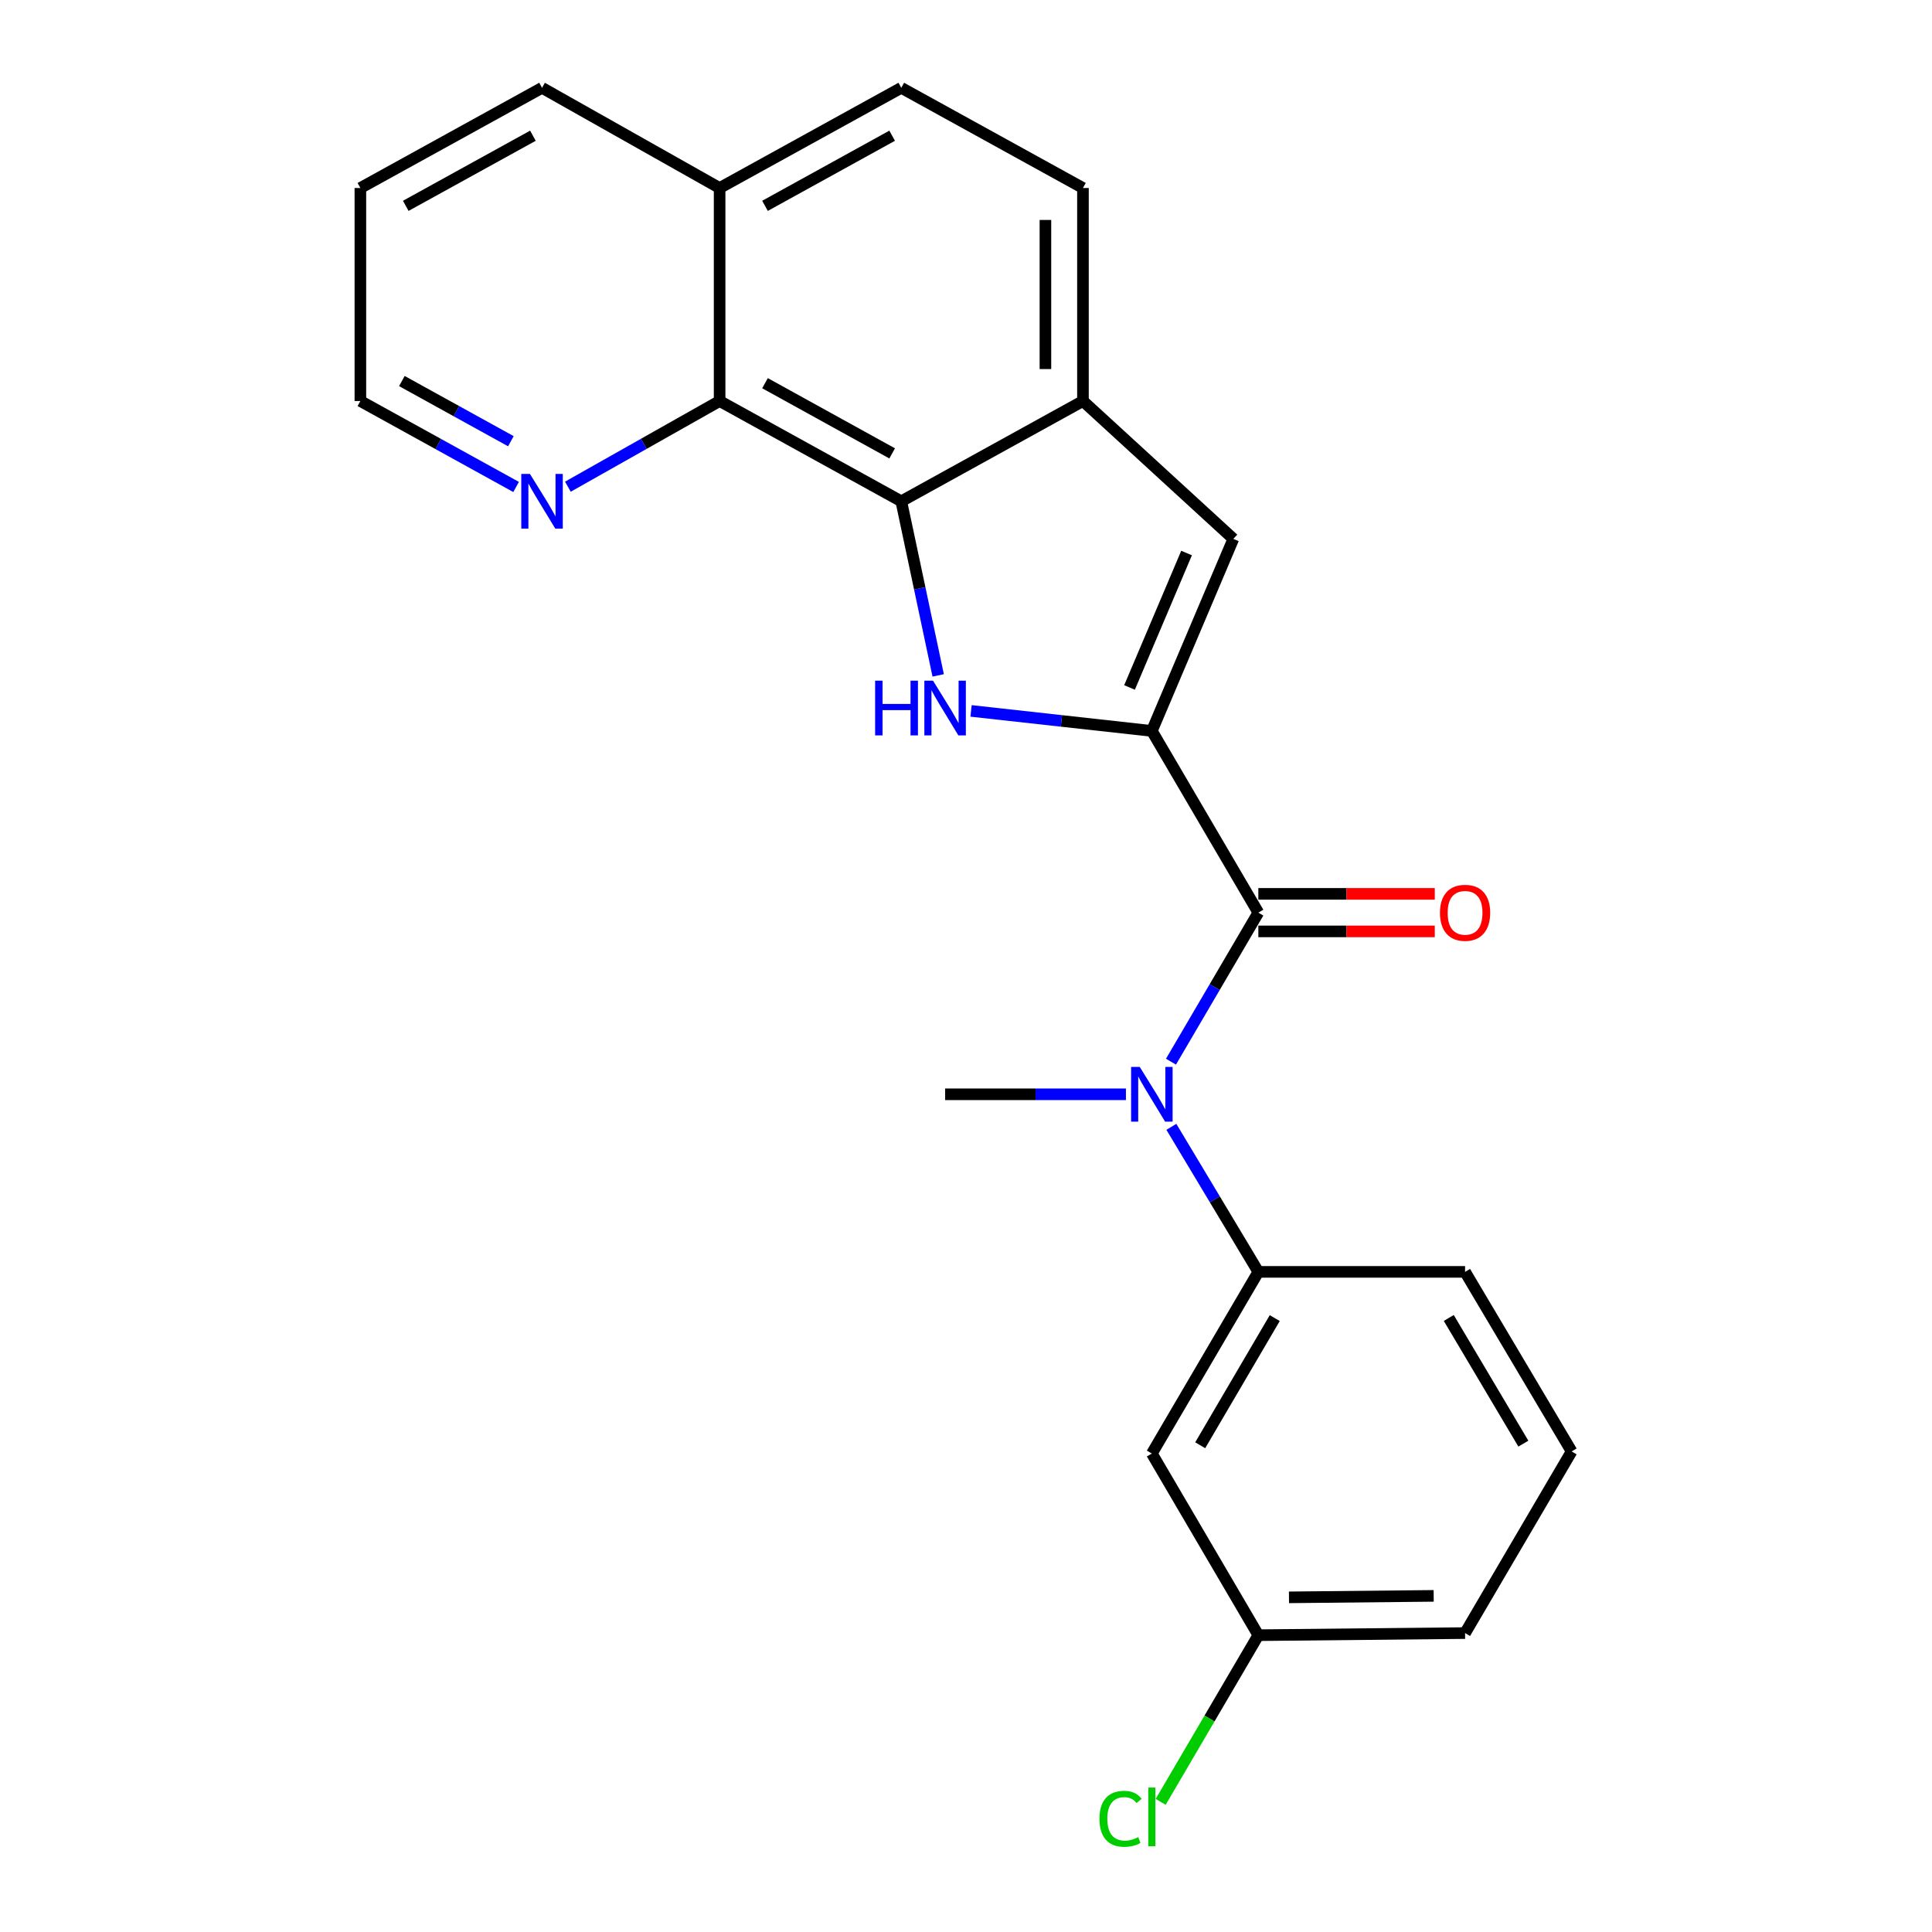 <?xml version='1.0' encoding='iso-8859-1'?>
<svg version='1.1' baseProfile='full'
              xmlns='http://www.w3.org/2000/svg'
                      xmlns:rdkit='http://www.rdkit.org/xml'
                      xmlns:xlink='http://www.w3.org/1999/xlink'
                  xml:space='preserve'
width='1000px' height='1000px' viewBox='0 0 1000 1000'>
<!-- END OF HEADER -->
<rect style='opacity:1.0;fill:#FFFFFF;stroke:none' width='1000' height='1000' x='0' y='0'> </rect>
<path class='bond-0' d='M 596.197,378.328 L 549.407,373.147' style='fill:none;fill-rule:evenodd;stroke:#000000;stroke-width:6px;stroke-linecap:butt;stroke-linejoin:miter;stroke-opacity:1' />
<path class='bond-0' d='M 549.407,373.147 L 502.617,367.965' style='fill:none;fill-rule:evenodd;stroke:#0000FF;stroke-width:6px;stroke-linecap:butt;stroke-linejoin:miter;stroke-opacity:1' />
<path class='bond-1' d='M 596.197,378.328 L 651.316,472.378' style='fill:none;fill-rule:evenodd;stroke:#000000;stroke-width:6px;stroke-linecap:butt;stroke-linejoin:miter;stroke-opacity:1' />
<path class='bond-3' d='M 596.197,378.328 L 638.375,278.926' style='fill:none;fill-rule:evenodd;stroke:#000000;stroke-width:6px;stroke-linecap:butt;stroke-linejoin:miter;stroke-opacity:1' />
<path class='bond-3' d='M 584.64,355.83 L 614.165,286.248' style='fill:none;fill-rule:evenodd;stroke:#000000;stroke-width:6px;stroke-linecap:butt;stroke-linejoin:miter;stroke-opacity:1' />
<path class='bond-2' d='M 485.604,349.583 L 476.051,304.525' style='fill:none;fill-rule:evenodd;stroke:#0000FF;stroke-width:6px;stroke-linecap:butt;stroke-linejoin:miter;stroke-opacity:1' />
<path class='bond-2' d='M 476.051,304.525 L 466.499,259.467' style='fill:none;fill-rule:evenodd;stroke:#000000;stroke-width:6px;stroke-linecap:butt;stroke-linejoin:miter;stroke-opacity:1' />
<path class='bond-4' d='M 651.316,472.378 L 628.705,510.949' style='fill:none;fill-rule:evenodd;stroke:#000000;stroke-width:6px;stroke-linecap:butt;stroke-linejoin:miter;stroke-opacity:1' />
<path class='bond-4' d='M 628.705,510.949 L 606.095,549.52' style='fill:none;fill-rule:evenodd;stroke:#0000FF;stroke-width:6px;stroke-linecap:butt;stroke-linejoin:miter;stroke-opacity:1' />
<path class='bond-10' d='M 651.316,482.091 L 696.979,482.091' style='fill:none;fill-rule:evenodd;stroke:#000000;stroke-width:6px;stroke-linecap:butt;stroke-linejoin:miter;stroke-opacity:1' />
<path class='bond-10' d='M 696.979,482.091 L 742.642,482.091' style='fill:none;fill-rule:evenodd;stroke:#FF0000;stroke-width:6px;stroke-linecap:butt;stroke-linejoin:miter;stroke-opacity:1' />
<path class='bond-10' d='M 651.316,462.664 L 696.979,462.664' style='fill:none;fill-rule:evenodd;stroke:#000000;stroke-width:6px;stroke-linecap:butt;stroke-linejoin:miter;stroke-opacity:1' />
<path class='bond-10' d='M 696.979,462.664 L 742.642,462.664' style='fill:none;fill-rule:evenodd;stroke:#FF0000;stroke-width:6px;stroke-linecap:butt;stroke-linejoin:miter;stroke-opacity:1' />
<path class='bond-6' d='M 466.499,259.467 L 372.471,207.564' style='fill:none;fill-rule:evenodd;stroke:#000000;stroke-width:6px;stroke-linecap:butt;stroke-linejoin:miter;stroke-opacity:1' />
<path class='bond-6' d='M 461.783,234.673 L 395.964,198.341' style='fill:none;fill-rule:evenodd;stroke:#000000;stroke-width:6px;stroke-linecap:butt;stroke-linejoin:miter;stroke-opacity:1' />
<path class='bond-23' d='M 466.499,259.467 L 560.537,207.564' style='fill:none;fill-rule:evenodd;stroke:#000000;stroke-width:6px;stroke-linecap:butt;stroke-linejoin:miter;stroke-opacity:1' />
<path class='bond-5' d='M 638.375,278.926 L 560.537,207.564' style='fill:none;fill-rule:evenodd;stroke:#000000;stroke-width:6px;stroke-linecap:butt;stroke-linejoin:miter;stroke-opacity:1' />
<path class='bond-7' d='M 606.295,583.244 L 628.806,620.781' style='fill:none;fill-rule:evenodd;stroke:#0000FF;stroke-width:6px;stroke-linecap:butt;stroke-linejoin:miter;stroke-opacity:1' />
<path class='bond-7' d='M 628.806,620.781 L 651.316,658.317' style='fill:none;fill-rule:evenodd;stroke:#000000;stroke-width:6px;stroke-linecap:butt;stroke-linejoin:miter;stroke-opacity:1' />
<path class='bond-16' d='M 582.782,566.405 L 535.984,566.405' style='fill:none;fill-rule:evenodd;stroke:#0000FF;stroke-width:6px;stroke-linecap:butt;stroke-linejoin:miter;stroke-opacity:1' />
<path class='bond-16' d='M 535.984,566.405 L 489.186,566.405' style='fill:none;fill-rule:evenodd;stroke:#000000;stroke-width:6px;stroke-linecap:butt;stroke-linejoin:miter;stroke-opacity:1' />
<path class='bond-11' d='M 560.537,207.564 L 560.537,97.314' style='fill:none;fill-rule:evenodd;stroke:#000000;stroke-width:6px;stroke-linecap:butt;stroke-linejoin:miter;stroke-opacity:1' />
<path class='bond-11' d='M 541.11,191.026 L 541.11,113.852' style='fill:none;fill-rule:evenodd;stroke:#000000;stroke-width:6px;stroke-linecap:butt;stroke-linejoin:miter;stroke-opacity:1' />
<path class='bond-9' d='M 372.471,207.564 L 333.205,229.738' style='fill:none;fill-rule:evenodd;stroke:#000000;stroke-width:6px;stroke-linecap:butt;stroke-linejoin:miter;stroke-opacity:1' />
<path class='bond-9' d='M 333.205,229.738 L 293.938,251.911' style='fill:none;fill-rule:evenodd;stroke:#0000FF;stroke-width:6px;stroke-linecap:butt;stroke-linejoin:miter;stroke-opacity:1' />
<path class='bond-12' d='M 372.471,207.564 L 372.471,97.314' style='fill:none;fill-rule:evenodd;stroke:#000000;stroke-width:6px;stroke-linecap:butt;stroke-linejoin:miter;stroke-opacity:1' />
<path class='bond-8' d='M 651.316,658.317 L 596.197,752.345' style='fill:none;fill-rule:evenodd;stroke:#000000;stroke-width:6px;stroke-linecap:butt;stroke-linejoin:miter;stroke-opacity:1' />
<path class='bond-8' d='M 659.808,682.246 L 621.225,748.065' style='fill:none;fill-rule:evenodd;stroke:#000000;stroke-width:6px;stroke-linecap:butt;stroke-linejoin:miter;stroke-opacity:1' />
<path class='bond-17' d='M 651.316,658.317 L 758.317,658.317' style='fill:none;fill-rule:evenodd;stroke:#000000;stroke-width:6px;stroke-linecap:butt;stroke-linejoin:miter;stroke-opacity:1' />
<path class='bond-14' d='M 596.197,752.345 L 651.316,846.372' style='fill:none;fill-rule:evenodd;stroke:#000000;stroke-width:6px;stroke-linecap:butt;stroke-linejoin:miter;stroke-opacity:1' />
<path class='bond-19' d='M 267.134,252.056 L 226.833,229.81' style='fill:none;fill-rule:evenodd;stroke:#0000FF;stroke-width:6px;stroke-linecap:butt;stroke-linejoin:miter;stroke-opacity:1' />
<path class='bond-19' d='M 226.833,229.81 L 186.532,207.564' style='fill:none;fill-rule:evenodd;stroke:#000000;stroke-width:6px;stroke-linecap:butt;stroke-linejoin:miter;stroke-opacity:1' />
<path class='bond-19' d='M 264.432,228.374 L 236.221,212.802' style='fill:none;fill-rule:evenodd;stroke:#0000FF;stroke-width:6px;stroke-linecap:butt;stroke-linejoin:miter;stroke-opacity:1' />
<path class='bond-19' d='M 236.221,212.802 L 208.01,197.229' style='fill:none;fill-rule:evenodd;stroke:#000000;stroke-width:6px;stroke-linecap:butt;stroke-linejoin:miter;stroke-opacity:1' />
<path class='bond-13' d='M 560.537,97.314 L 466.499,45.455' style='fill:none;fill-rule:evenodd;stroke:#000000;stroke-width:6px;stroke-linecap:butt;stroke-linejoin:miter;stroke-opacity:1' />
<path class='bond-21' d='M 372.471,97.314 L 280.559,45.455' style='fill:none;fill-rule:evenodd;stroke:#000000;stroke-width:6px;stroke-linecap:butt;stroke-linejoin:miter;stroke-opacity:1' />
<path class='bond-24' d='M 372.471,97.314 L 466.499,45.455' style='fill:none;fill-rule:evenodd;stroke:#000000;stroke-width:6px;stroke-linecap:butt;stroke-linejoin:miter;stroke-opacity:1' />
<path class='bond-24' d='M 395.958,106.547 L 461.777,70.245' style='fill:none;fill-rule:evenodd;stroke:#000000;stroke-width:6px;stroke-linecap:butt;stroke-linejoin:miter;stroke-opacity:1' />
<path class='bond-15' d='M 651.316,846.372 L 626.039,889.502' style='fill:none;fill-rule:evenodd;stroke:#000000;stroke-width:6px;stroke-linecap:butt;stroke-linejoin:miter;stroke-opacity:1' />
<path class='bond-15' d='M 626.039,889.502 L 600.762,932.632' style='fill:none;fill-rule:evenodd;stroke:#00CC00;stroke-width:6px;stroke-linecap:butt;stroke-linejoin:miter;stroke-opacity:1' />
<path class='bond-25' d='M 651.316,846.372 L 758.317,845.282' style='fill:none;fill-rule:evenodd;stroke:#000000;stroke-width:6px;stroke-linecap:butt;stroke-linejoin:miter;stroke-opacity:1' />
<path class='bond-25' d='M 667.168,826.783 L 742.069,826.02' style='fill:none;fill-rule:evenodd;stroke:#000000;stroke-width:6px;stroke-linecap:butt;stroke-linejoin:miter;stroke-opacity:1' />
<path class='bond-18' d='M 758.317,658.317 L 813.468,751.255' style='fill:none;fill-rule:evenodd;stroke:#000000;stroke-width:6px;stroke-linecap:butt;stroke-linejoin:miter;stroke-opacity:1' />
<path class='bond-18' d='M 749.883,682.172 L 788.489,747.228' style='fill:none;fill-rule:evenodd;stroke:#000000;stroke-width:6px;stroke-linecap:butt;stroke-linejoin:miter;stroke-opacity:1' />
<path class='bond-20' d='M 813.468,751.255 L 758.317,845.282' style='fill:none;fill-rule:evenodd;stroke:#000000;stroke-width:6px;stroke-linecap:butt;stroke-linejoin:miter;stroke-opacity:1' />
<path class='bond-26' d='M 186.532,207.564 L 186.532,97.314' style='fill:none;fill-rule:evenodd;stroke:#000000;stroke-width:6px;stroke-linecap:butt;stroke-linejoin:miter;stroke-opacity:1' />
<path class='bond-22' d='M 280.559,45.455 L 186.532,97.314' style='fill:none;fill-rule:evenodd;stroke:#000000;stroke-width:6px;stroke-linecap:butt;stroke-linejoin:miter;stroke-opacity:1' />
<path class='bond-22' d='M 275.837,70.245 L 210.018,106.547' style='fill:none;fill-rule:evenodd;stroke:#000000;stroke-width:6px;stroke-linecap:butt;stroke-linejoin:miter;stroke-opacity:1' />
<path  class='atom-1' d='M 452.966 352.318
L 456.806 352.318
L 456.806 364.358
L 471.286 364.358
L 471.286 352.318
L 475.126 352.318
L 475.126 380.638
L 471.286 380.638
L 471.286 367.558
L 456.806 367.558
L 456.806 380.638
L 452.966 380.638
L 452.966 352.318
' fill='#0000FF'/>
<path  class='atom-1' d='M 482.926 352.318
L 492.206 367.318
Q 493.126 368.798, 494.606 371.478
Q 496.086 374.158, 496.166 374.318
L 496.166 352.318
L 499.926 352.318
L 499.926 380.638
L 496.046 380.638
L 486.086 364.238
Q 484.926 362.318, 483.686 360.118
Q 482.486 357.918, 482.126 357.238
L 482.126 380.638
L 478.446 380.638
L 478.446 352.318
L 482.926 352.318
' fill='#0000FF'/>
<path  class='atom-5' d='M 589.937 552.245
L 599.217 567.245
Q 600.137 568.725, 601.617 571.405
Q 603.097 574.085, 603.177 574.245
L 603.177 552.245
L 606.937 552.245
L 606.937 580.565
L 603.057 580.565
L 593.097 564.165
Q 591.937 562.245, 590.697 560.045
Q 589.497 557.845, 589.137 557.165
L 589.137 580.565
L 585.457 580.565
L 585.457 552.245
L 589.937 552.245
' fill='#0000FF'/>
<path  class='atom-10' d='M 274.299 245.307
L 283.579 260.307
Q 284.499 261.787, 285.979 264.467
Q 287.459 267.147, 287.539 267.307
L 287.539 245.307
L 291.299 245.307
L 291.299 273.627
L 287.419 273.627
L 277.459 257.227
Q 276.299 255.307, 275.059 253.107
Q 273.859 250.907, 273.499 250.227
L 273.499 273.627
L 269.819 273.627
L 269.819 245.307
L 274.299 245.307
' fill='#0000FF'/>
<path  class='atom-11' d='M 745.317 472.458
Q 745.317 465.658, 748.677 461.858
Q 752.037 458.058, 758.317 458.058
Q 764.597 458.058, 767.957 461.858
Q 771.317 465.658, 771.317 472.458
Q 771.317 479.338, 767.917 483.258
Q 764.517 487.138, 758.317 487.138
Q 752.077 487.138, 748.677 483.258
Q 745.317 479.378, 745.317 472.458
M 758.317 483.938
Q 762.637 483.938, 764.957 481.058
Q 767.317 478.138, 767.317 472.458
Q 767.317 466.898, 764.957 464.098
Q 762.637 461.258, 758.317 461.258
Q 753.997 461.258, 751.637 464.058
Q 749.317 466.858, 749.317 472.458
Q 749.317 478.178, 751.637 481.058
Q 753.997 483.938, 758.317 483.938
' fill='#FF0000'/>
<path  class='atom-16' d='M 569.077 941.402
Q 569.077 934.362, 572.357 930.682
Q 575.677 926.962, 581.957 926.962
Q 587.797 926.962, 590.917 931.082
L 588.277 933.242
Q 585.997 930.242, 581.957 930.242
Q 577.677 930.242, 575.397 933.122
Q 573.157 935.962, 573.157 941.402
Q 573.157 947.002, 575.477 949.882
Q 577.837 952.762, 582.397 952.762
Q 585.517 952.762, 589.157 950.882
L 590.277 953.882
Q 588.797 954.842, 586.557 955.402
Q 584.317 955.962, 581.837 955.962
Q 575.677 955.962, 572.357 952.202
Q 569.077 948.442, 569.077 941.402
' fill='#00CC00'/>
<path  class='atom-16' d='M 594.357 925.242
L 598.037 925.242
L 598.037 955.602
L 594.357 955.602
L 594.357 925.242
' fill='#00CC00'/>
</svg>
